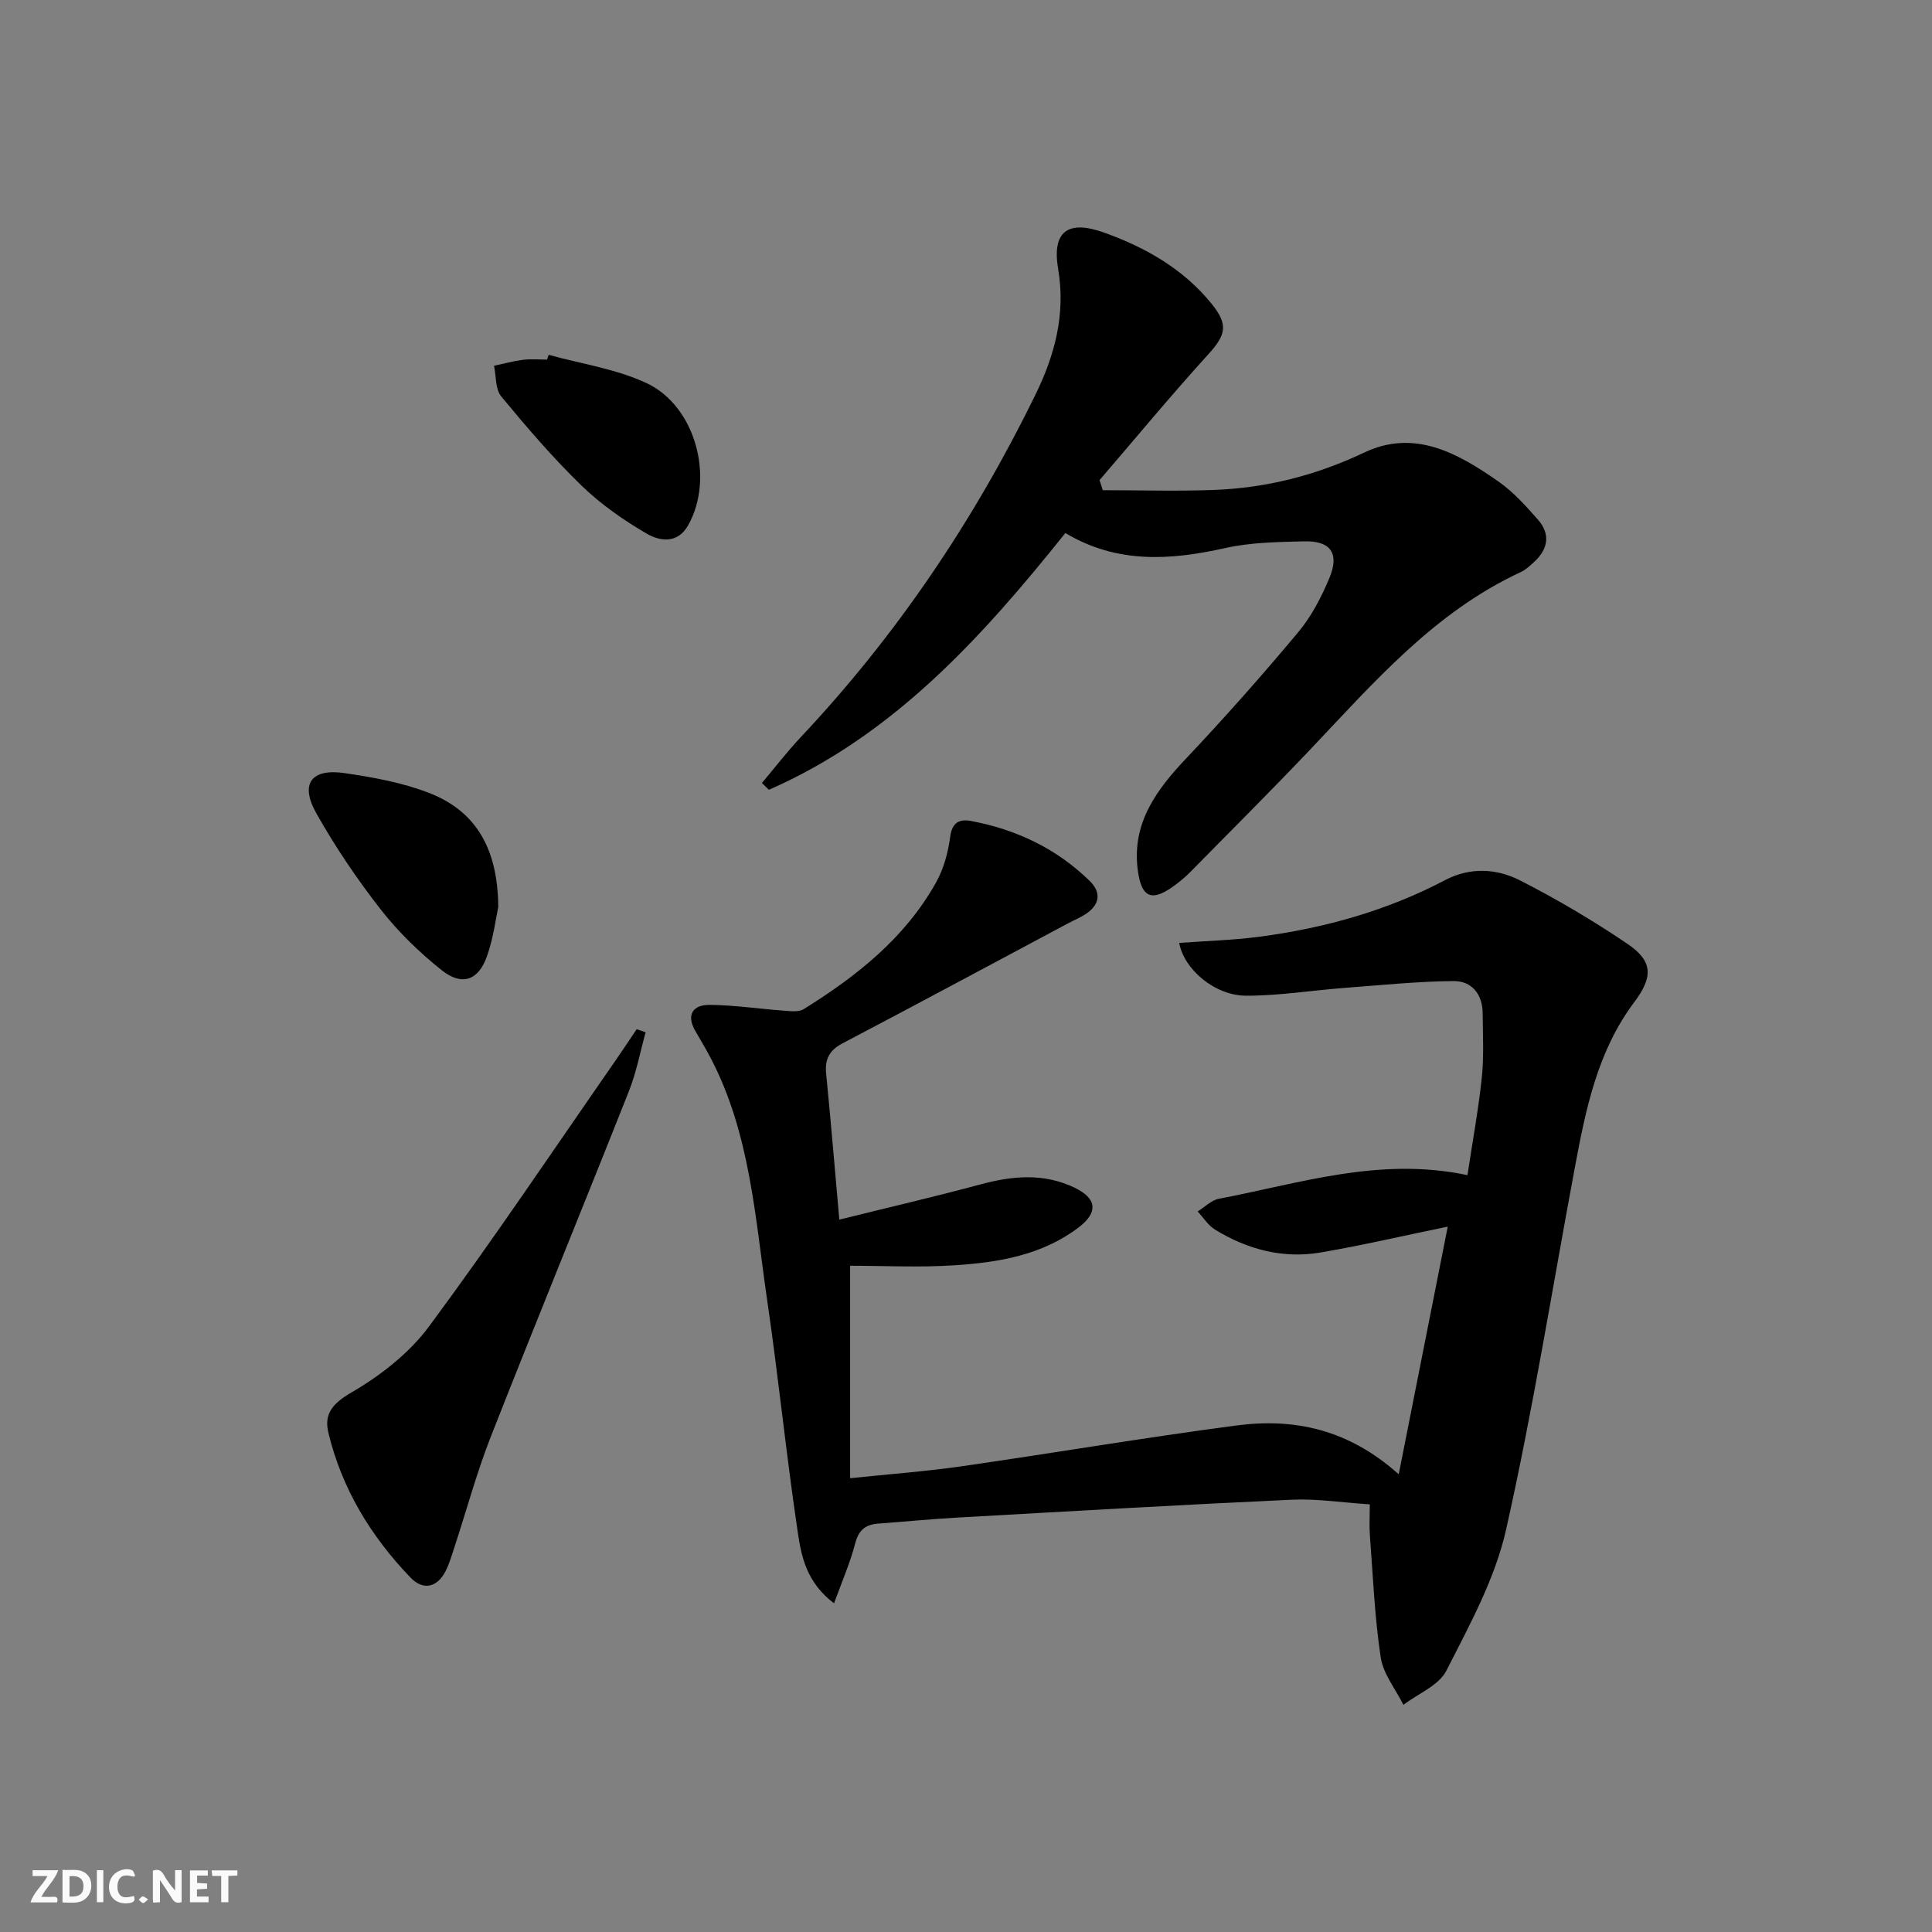 <svg enable-background="new 0 0 400 400" viewBox="0 0 400 400" xmlns="http://www.w3.org/2000/svg"><rect x="0" y="0" width="400" height="400" fill="#808080" stroke="none"/><g fill="#fbfafa"><path d="m37.59 393.81c-.92.31-1.52.05-2-.78-.7-1.2-1.52-2.34-2.47-3.78v4.59c-.55.03-.95.05-1.41.07-.03-.37-.06-.64-.06-.91 0-1.91 0-3.81 0-5.7 1.13-.41 1.77-.03 2.29.91.62 1.11 1.38 2.14 2.31 3.19v-4.2h1.35v6.61z"/><path d="m12.94 393.88v-6.75c1.9.19 3.93-.54 5.37 1.29.8 1.01.78 2.88.03 3.97-1.37 1.97-3.4 1.51-5.4 1.49m1.45-1.22c2.04.12 2.92-.58 2.89-2.21-.03-1.51-.98-2.19-2.89-2z"/><path d="m11.81 393.87h-5.49c.68-2.18 2.47-3.48 3.51-5.45h-3.08v-1.21h5.29c-.71 2.13-2.44 3.48-3.47 5.51.86 0 1.63.04 2.39-.01.79-.05 1.14.21.85 1.16"/><path d="m39.33 393.86v-6.61h3.7v1.07h-2.22v1.52c.68.04 1.34.09 2.07.13v1.07c-.72.05-1.38.09-2.1.14v1.48h2.4v1.19h-3.85z"/><path d="m27.71 388.56c-1.15-.3-2.46-.61-3.1.64-.37.73-.41 1.93-.06 2.67.63 1.35 1.99.93 3.17.68.35.94-.01 1.32-.93 1.46-1.62.25-3.05-.27-3.76-1.48-.73-1.25-.6-3.03.31-4.17.88-1.11 2.71-1.7 4-1.16.32.13.44.74.65 1.12-.1.08-.19.16-.28.24"/><path d="m49.15 387.24v1.07c-.59.02-1.17.05-1.87.08v5.44h-1.48v-5.44h-1.85c-.05-.4-.08-.73-.13-1.15z"/><path d="m20.06 387.21h1.33v6.62h-1.33z"/><path d="m30.68 393.25c-.49.38-.8.79-1.05.76-.32-.05-.6-.45-.9-.7.26-.24.51-.64.8-.67.29-.04.62.3 1.15.61"/></g><path d="m289.59 305.24c3.53-17.85 6.82-34.47 10.15-51.28-9.47 1.95-17.85 3.91-26.3 5.35-7.82 1.34-15.17-.62-21.88-4.73-1.43-.88-2.41-2.49-3.6-3.76 1.46-.9 2.82-2.33 4.4-2.63 16.74-3.17 33.25-8.74 51.46-4.89 1.04-6.9 2.27-13.52 2.97-20.19.46-4.41.21-8.89.18-13.34-.03-3.96-2.29-6.68-6.02-6.65-7.55.07-15.11.85-22.65 1.42-6.77.52-13.54 1.62-20.3 1.61-6.5-.01-12.87-5.46-13.86-10.93 5.58-.41 11.18-.56 16.69-1.29 13.42-1.78 26.32-5.38 38.38-11.72 5.1-2.68 10.59-2.43 15.42.03 7.68 3.91 15.15 8.32 22.28 13.15 5.37 3.63 5.36 6.87 1.43 12.12-7.54 10.05-10 21.96-12.23 33.92-4.7 25.11-8.7 50.38-14.3 75.29-2.28 10.16-7.57 19.76-12.35 29.17-1.56 3.07-5.86 4.76-8.9 7.08-1.63-3.27-4.18-6.4-4.7-9.83-1.26-8.35-1.6-16.83-2.24-25.27-.15-1.95-.02-3.93-.02-6.41-5.71-.37-10.97-1.2-16.17-.96-23.08 1.06-46.15 2.4-69.22 3.7-5.48.31-10.94.84-16.42 1.25-2.6.2-4.02 1.33-4.73 4.08-1.04 4.03-2.74 7.89-4.38 12.42-5.76-4.36-6.78-9.77-7.53-14.84-2.37-15.92-3.98-31.96-6.31-47.89-2.5-17.03-3.49-34.47-11.71-50.18-1-1.92-2.13-3.77-3.2-5.64-1.93-3.38-.37-5.37 2.93-5.35 5.12.03 10.23.82 15.35 1.19 1.4.1 3.13.35 4.19-.31 10.98-6.83 21.02-14.76 27.44-26.3 1.56-2.8 2.46-6.16 2.88-9.36.4-3.05 1.97-3.74 4.35-3.29 9.36 1.76 17.68 5.71 24.53 12.4 2.36 2.3 2.18 4.78-.62 6.73-1.22.84-2.63 1.4-3.95 2.11-15.52 8.28-31.01 16.61-46.59 24.79-2.78 1.46-3.7 3.33-3.39 6.36.97 9.72 1.77 19.46 2.72 30.14 10.08-2.5 19.71-4.73 29.25-7.3 6.62-1.78 13.07-2.37 19.45.68 4.59 2.2 4.97 5.08.91 8.19-7.61 5.81-16.68 7.3-25.84 7.89-7.23.47-14.52.09-21.53.09v43.99c8.21-.86 15.57-1.4 22.86-2.44 19.06-2.74 38.05-5.97 57.13-8.48 11.94-1.58 23.19.78 33.59 10.11z" fill="#000001"/><path d="m220.57 110.36c-17.55 21.95-35.8 41.94-61.38 53.16-.48-.47-.96-.94-1.44-1.41 2.67-3.17 5.21-6.48 8.05-9.5 19.87-21.12 35.88-44.91 48.58-70.9 3.96-8.1 6.29-16.58 4.7-26-1.33-7.86 2.05-10.23 9.53-7.55 8.56 3.07 16.32 7.48 22.18 14.66 3.62 4.43 3.03 6.53-.71 10.63-7.69 8.46-14.97 17.28-22.43 25.95.22.7.45 1.39.67 2.09 7.65 0 15.3.23 22.94-.05 10.89-.4 21.21-3.01 31.17-7.74 10.43-4.95 19.41.14 27.76 5.96 3.08 2.14 5.7 5.06 8.21 7.91 2.66 3.02 2.13 6.12-.79 8.79-.85.78-1.75 1.62-2.78 2.1-17.88 8.29-30.42 22.87-43.59 36.75-8.13 8.57-16.52 16.9-24.8 25.33-.81.83-1.71 1.59-2.63 2.31-5.25 4.08-7.57 3.32-8.3-3.16-1.06-9.46 3.99-16.25 10.14-22.74 7.98-8.44 15.69-17.16 23.14-26.07 2.72-3.25 4.78-7.23 6.43-11.17 2.16-5.13.29-7.77-5.19-7.63-5.47.14-11.07.2-16.36 1.39-11.36 2.54-22.38 3.29-33.1-3.11z" fill="#000001"/><path d="m133.67 213.72c-1.13 4.07-1.91 8.29-3.46 12.19-9.46 23.89-19.22 47.67-28.61 71.58-2.9 7.39-4.98 15.11-7.46 22.67-.57 1.72-1.06 3.5-1.88 5.11-1.79 3.49-4.69 4.04-7.28 1.34-8.18-8.51-14.21-18.4-16.99-29.97-.95-3.95.89-6.09 4.83-8.38 6.01-3.49 11.95-8.15 16.05-13.69 13.32-18 25.8-36.63 38.59-55.03 1.48-2.13 2.9-4.3 4.35-6.45.63.21 1.24.42 1.86.63z" fill="#000001"/><path d="m103.16 187.79c-.49 2.24-.99 6.4-2.36 10.25-1.77 4.97-5.18 6.15-9.34 2.84-4.64-3.69-9.01-7.94-12.65-12.6-4.9-6.27-9.39-12.94-13.3-19.86-3.47-6.14-1.08-9.38 5.87-8.35 5.87.86 11.86 1.94 17.36 4.06 9.66 3.72 14.33 11.36 14.42 23.66z" fill="#000001"/><path d="m113.59 73.46c6.78 1.88 13.96 2.91 20.25 5.85 10.2 4.76 14.11 19.64 8.66 29.4-2.2 3.95-5.9 3.36-8.65 1.75-4.81-2.81-9.51-6.09-13.49-9.96-5.92-5.75-11.33-12.06-16.59-18.43-1.24-1.5-1.03-4.2-1.49-6.34 2.01-.43 4-.98 6.02-1.24 1.63-.2 3.31-.04 4.97-.04.1-.34.21-.66.32-.99z" fill="#000001"/></svg>